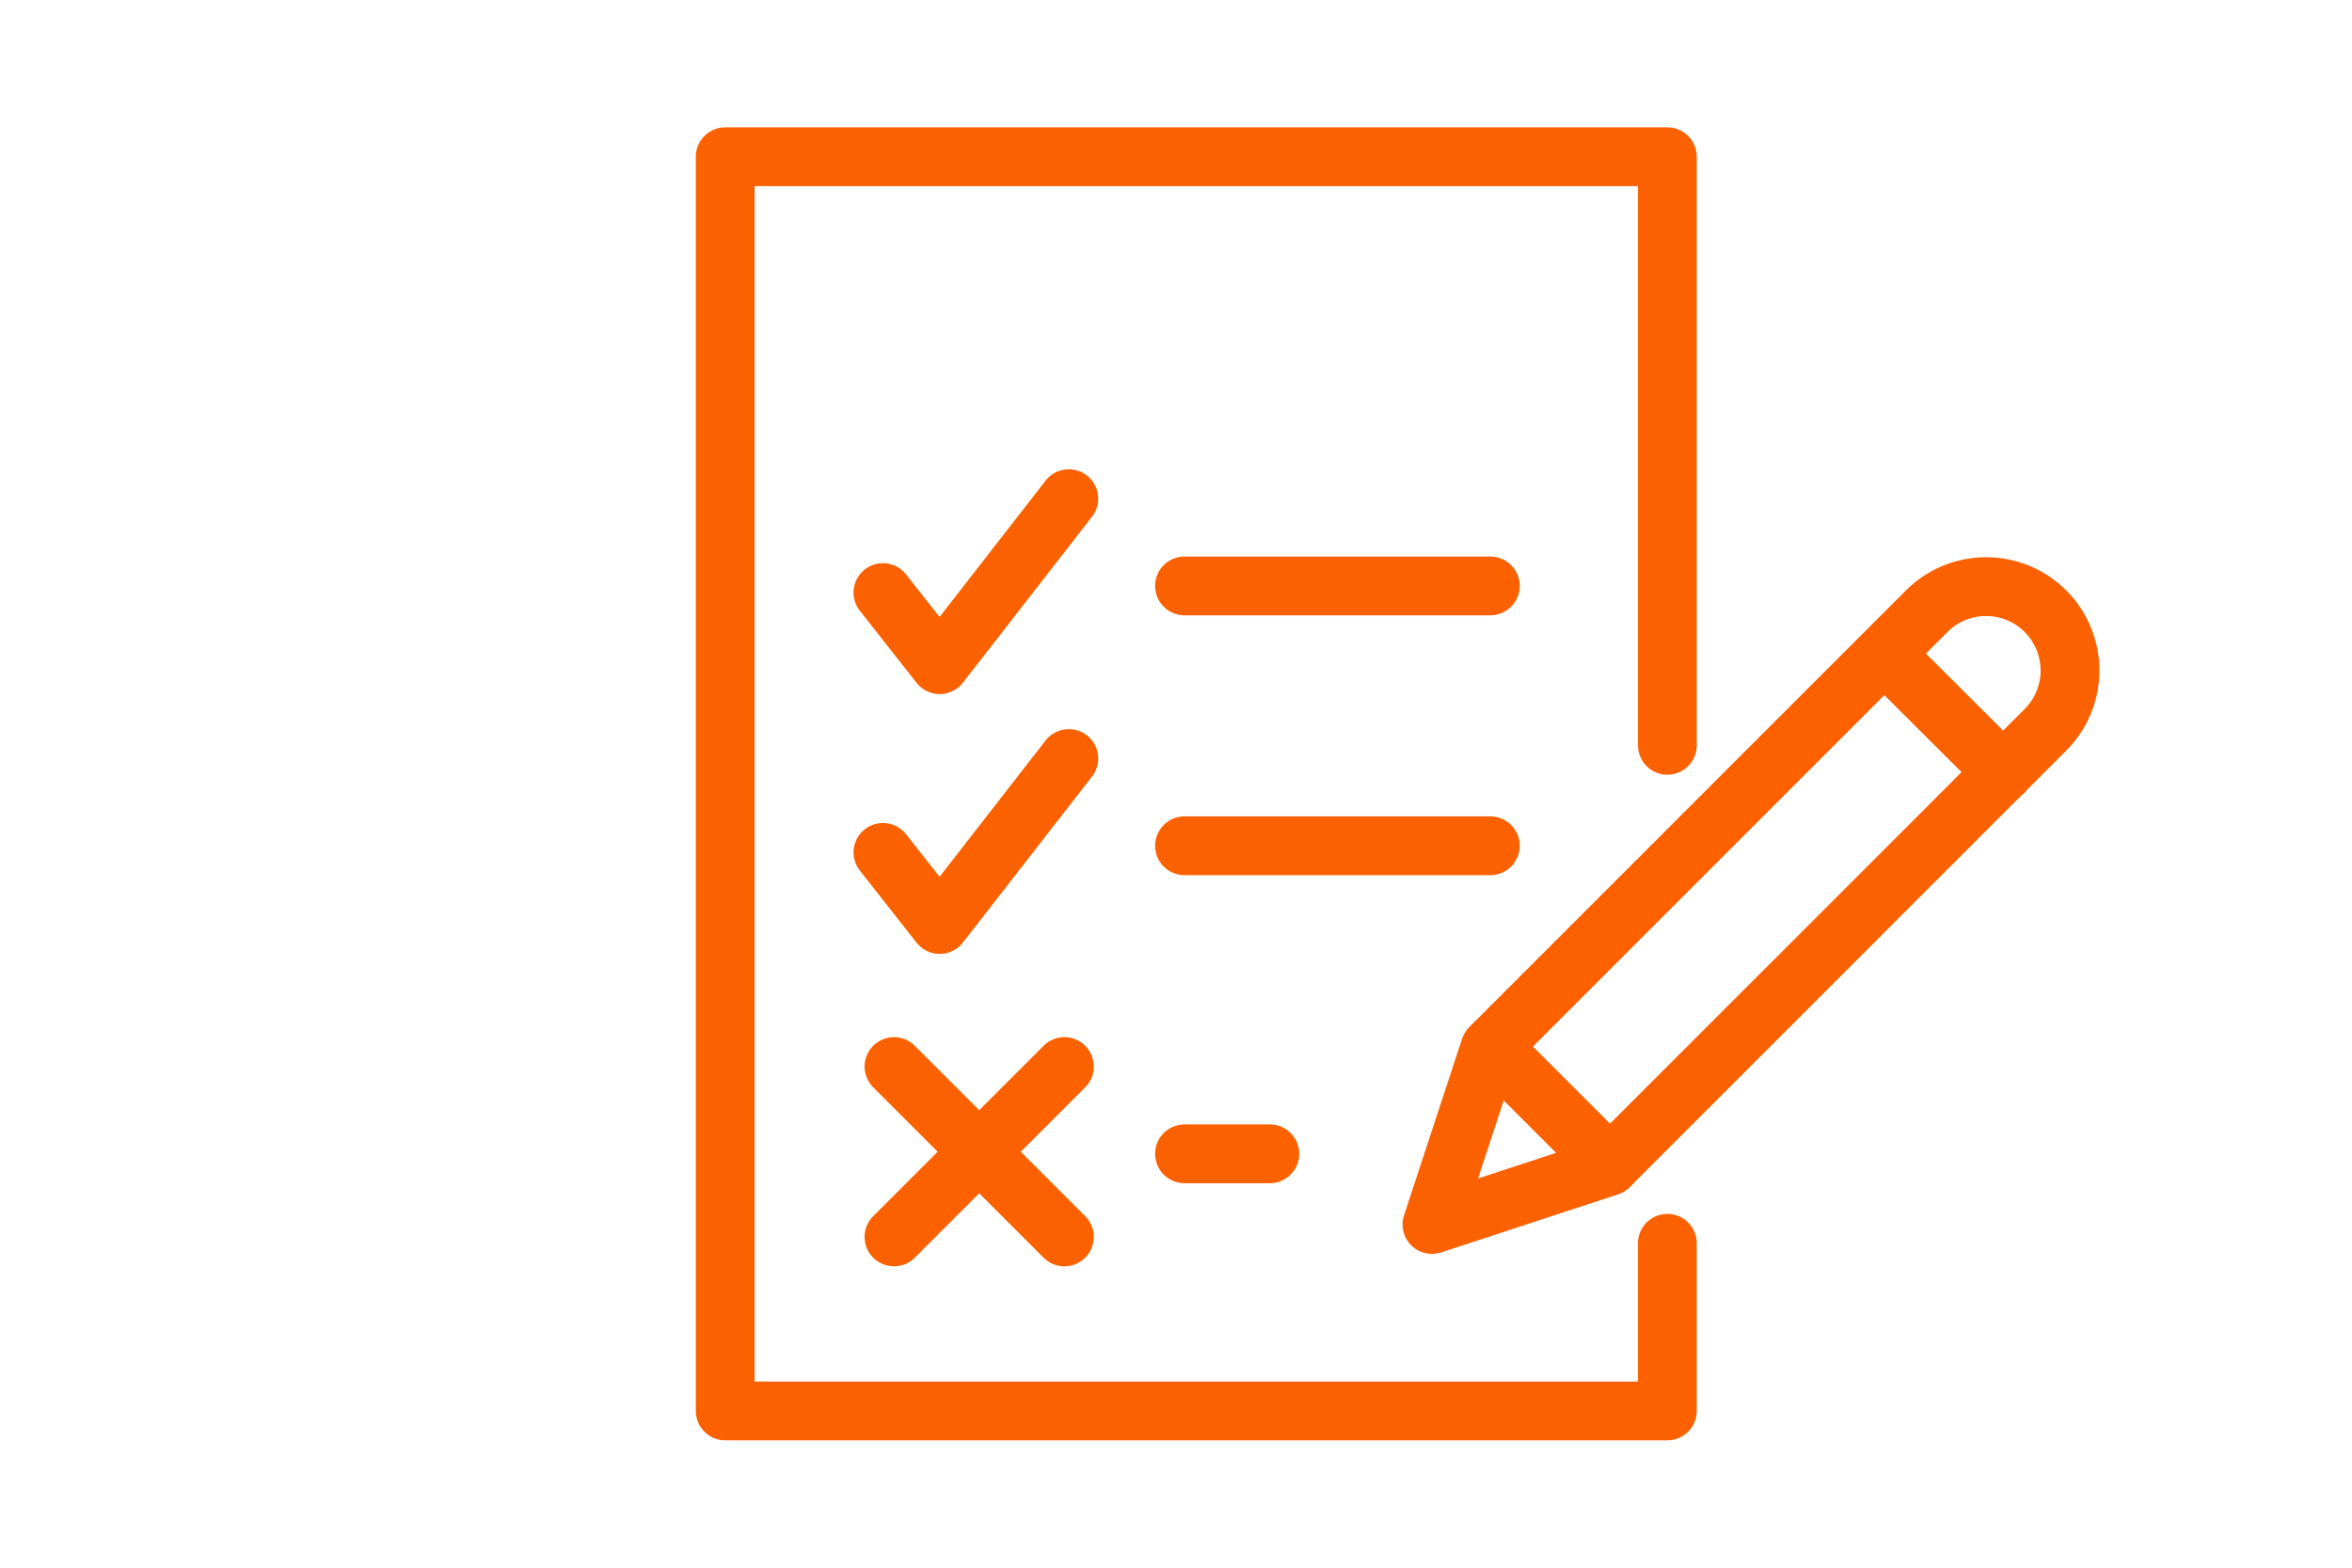 <?xml version="1.0" encoding="UTF-8"?>
<svg xmlns="http://www.w3.org/2000/svg" xmlns:xlink="http://www.w3.org/1999/xlink" width="108px" height="72px" viewBox="0 0 108 72" version="1.1">
<g id="surface1">
<path style="fill:none;stroke-width:3;stroke-linecap:round;stroke-linejoin:round;stroke:rgb(98.824%,38.039%,0%);stroke-opacity:1;stroke-miterlimit:4;" d="M 85.069 38.034 L 85.069 7.999 L 37.001 7.999 L 37.001 72.001 L 85.069 72.001 L 85.069 63.446 " transform="matrix(0.9,0,0,0.9,0,0)"/>
<path style="fill:none;stroke-width:3;stroke-linecap:round;stroke-linejoin:round;stroke:rgb(98.824%,38.039%,0%);stroke-opacity:1;stroke-miterlimit:4;" d="M 45.048 30.239 L 47.943 33.919 L 54.531 25.447 " transform="matrix(0.9,0,0,0.9,0,0)"/>
<path style="fill:none;stroke-width:3;stroke-linecap:round;stroke-linejoin:round;stroke:rgb(98.824%,38.039%,0%);stroke-opacity:1;stroke-miterlimit:4;" d="M 45.612 54.427 L 54.306 63.121 " transform="matrix(0.9,0,0,0.9,0,0)"/>
<path style="fill:none;stroke-width:3;stroke-linecap:round;stroke-linejoin:round;stroke:rgb(98.824%,38.039%,0%);stroke-opacity:1;stroke-miterlimit:4;" d="M 45.612 63.121 L 54.306 54.427 " transform="matrix(0.9,0,0,0.9,0,0)"/>
<path style="fill:none;stroke-width:3;stroke-linecap:round;stroke-linejoin:round;stroke:rgb(98.824%,38.039%,0%);stroke-opacity:1;stroke-miterlimit:4;" d="M 60.434 29.9 L 76.037 29.9 " transform="matrix(0.9,0,0,0.9,0,0)"/>
<path style="fill:none;stroke-width:3;stroke-linecap:round;stroke-linejoin:round;stroke:rgb(98.824%,38.039%,0%);stroke-opacity:1;stroke-miterlimit:4;" d="M 45.048 43.498 L 47.943 47.179 L 54.531 38.707 " transform="matrix(0.9,0,0,0.9,0,0)"/>
<path style="fill:none;stroke-width:3;stroke-linecap:round;stroke-linejoin:round;stroke:rgb(98.824%,38.039%,0%);stroke-opacity:1;stroke-miterlimit:4;" d="M 60.434 43.16 L 76.037 43.16 " transform="matrix(0.9,0,0,0.9,0,0)"/>
<path style="fill:none;stroke-width:3;stroke-linecap:round;stroke-linejoin:round;stroke:rgb(98.824%,38.039%,0%);stroke-opacity:1;stroke-miterlimit:4;" d="M 60.434 58.88 L 64.787 58.88 " transform="matrix(0.9,0,0,0.9,0,0)"/>
<path style="fill:none;stroke-width:3;stroke-linecap:round;stroke-linejoin:round;stroke:rgb(98.824%,38.039%,0%);stroke-opacity:1;stroke-miterlimit:4;" d="M 104.358 37.244 L 82.079 59.527 L 73.06 62.487 L 76.024 53.472 L 98.303 31.189 C 99.974 29.518 102.687 29.518 104.358 31.189 C 106.029 32.865 106.029 35.573 104.358 37.244 Z M 104.358 37.244 " transform="matrix(0.9,0,0,0.9,0,0)"/>
<path style="fill:none;stroke-width:3;stroke-linecap:round;stroke-linejoin:round;stroke:rgb(98.824%,38.039%,0%);stroke-opacity:1;stroke-miterlimit:4;" d="M 76.432 53.75 L 82.148 59.466 " transform="matrix(0.9,0,0,0.9,0,0)"/>
<path style="fill:none;stroke-width:3;stroke-linecap:round;stroke-linejoin:round;stroke:rgb(98.824%,38.039%,0%);stroke-opacity:1;stroke-miterlimit:4;" d="M 96.493 33.707 L 102.209 39.41 " transform="matrix(0.9,0,0,0.9,0,0)"/>
</g>
</svg>
